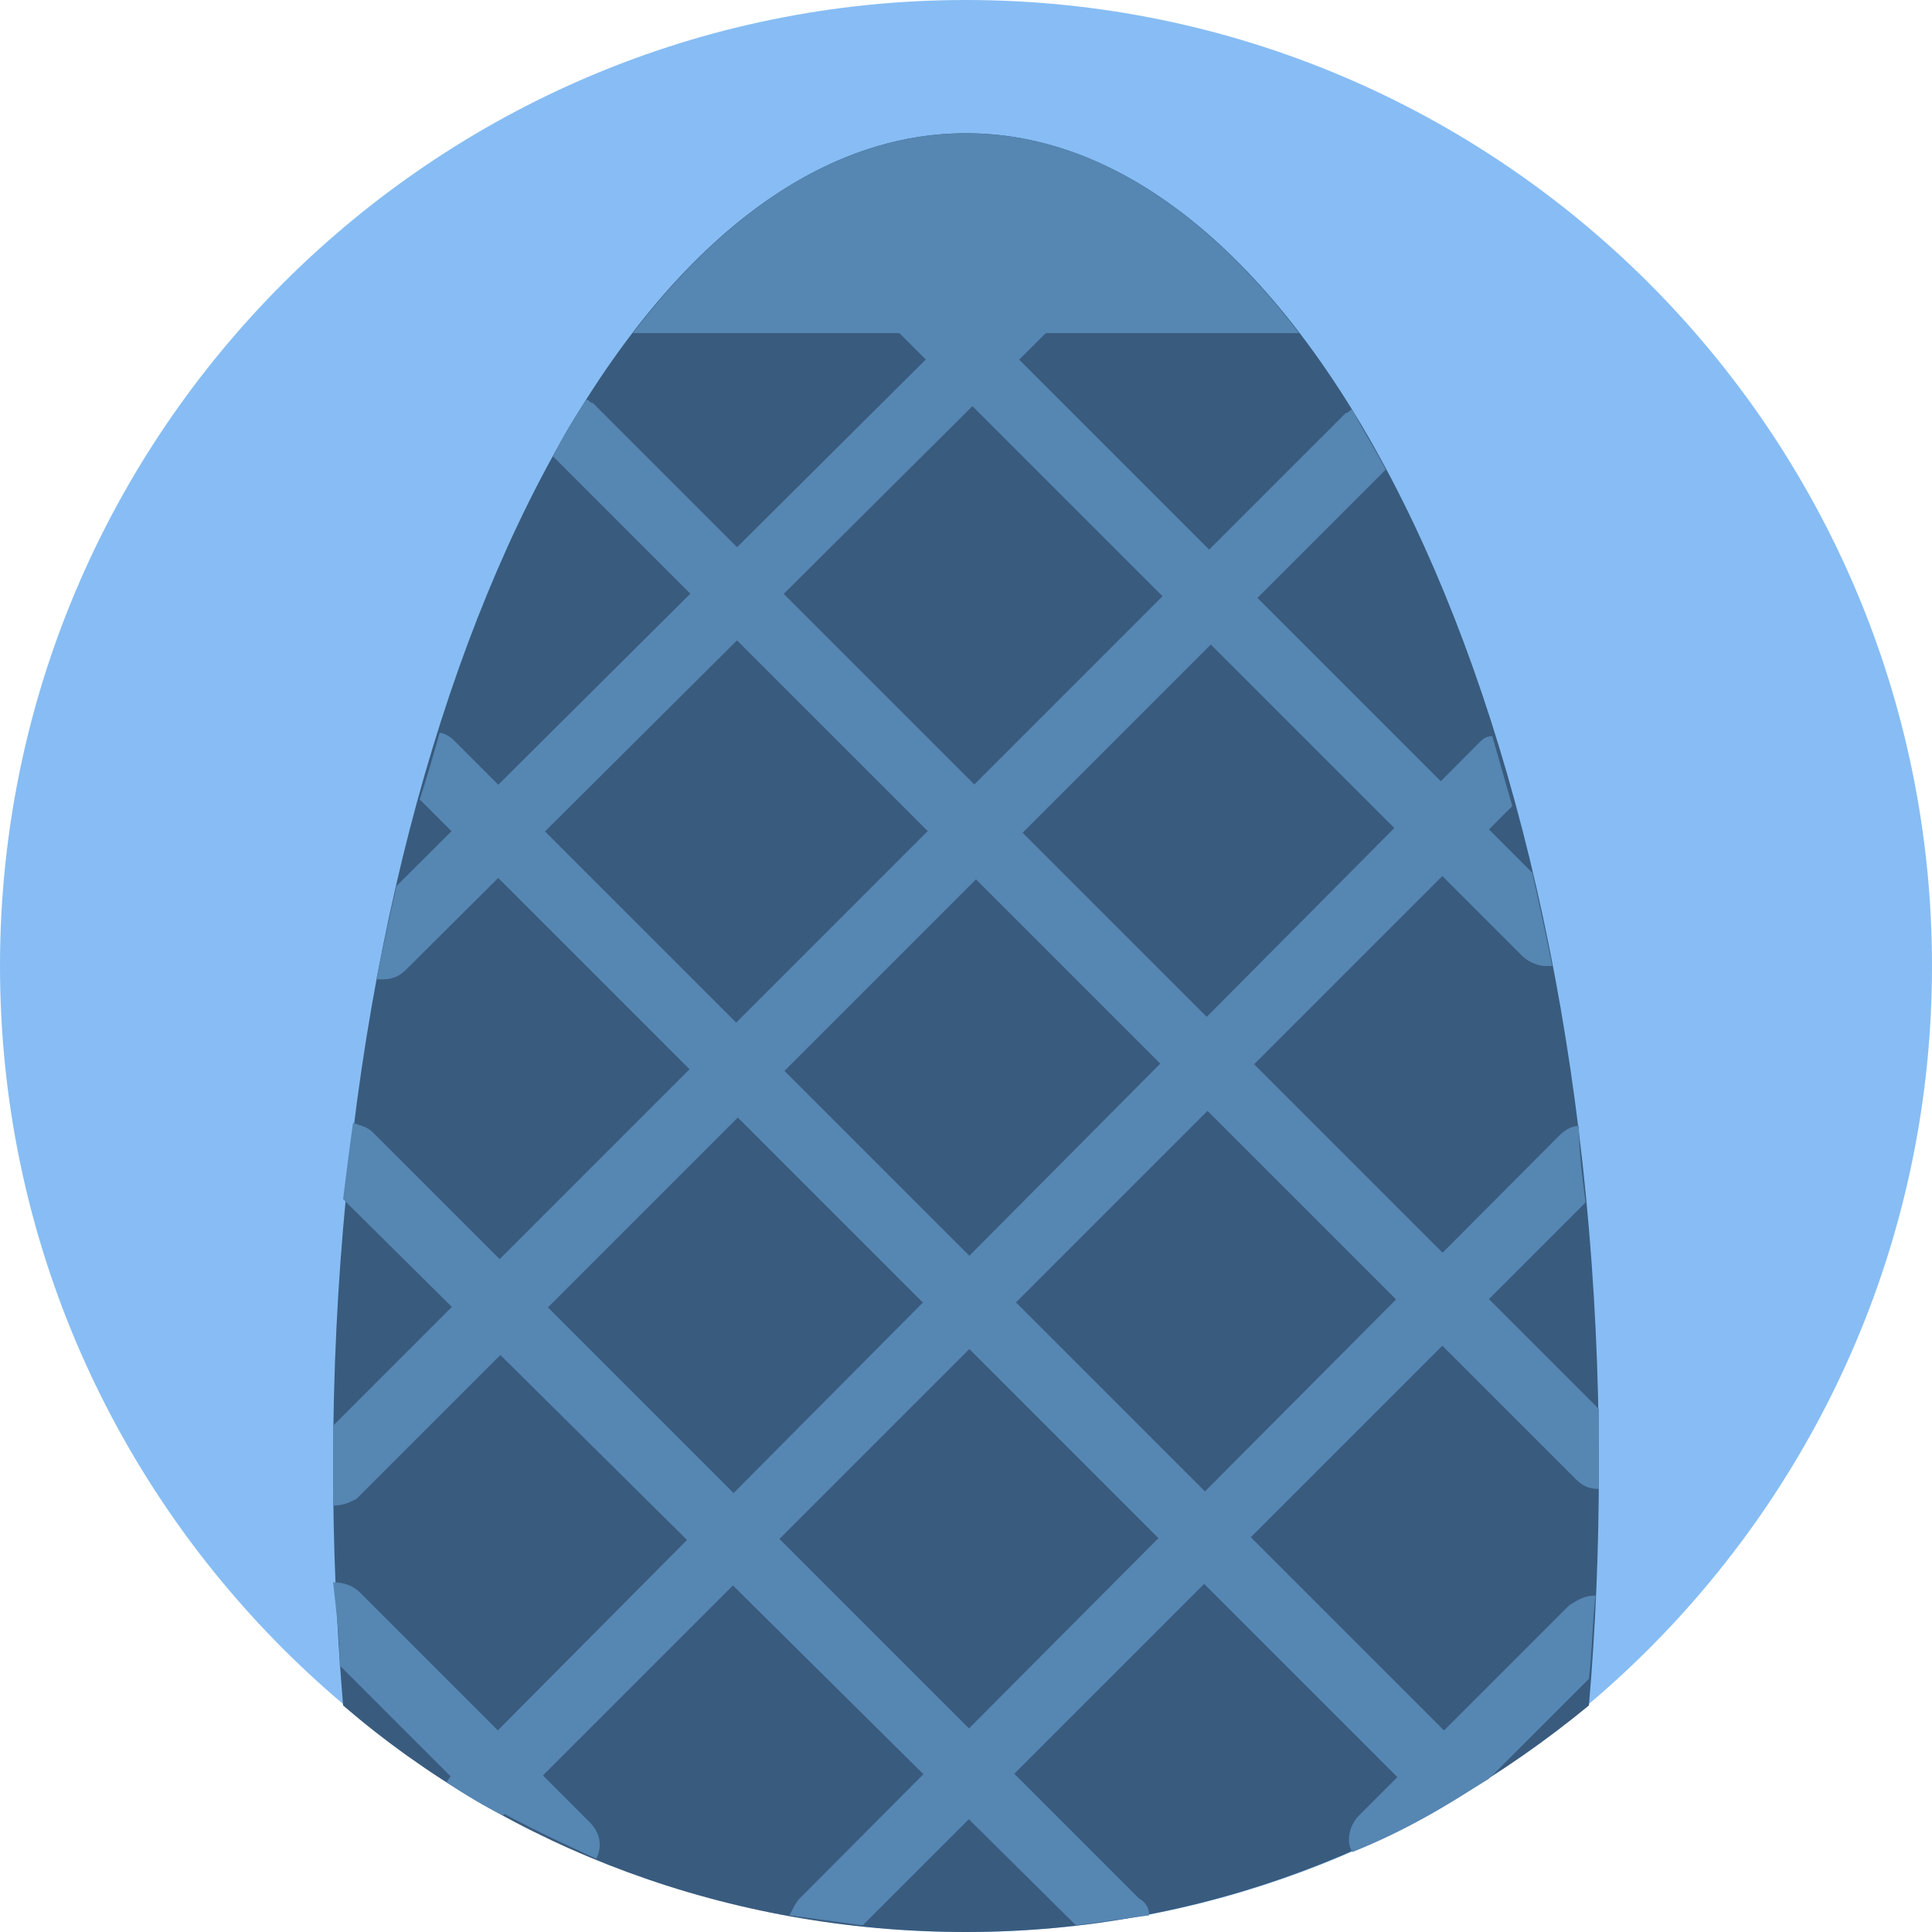 <?xml version="1.0" encoding="iso-8859-1"?>
<!-- Generator: Adobe Illustrator 19.0.0, SVG Export Plug-In . SVG Version: 6.00 Build 0)  -->
<svg version="1.1" id="Layer_1" xmlns="http://www.w3.org/2000/svg" xmlns:xlink="http://www.w3.org/1999/xlink" x="0px" y="0px"
	 viewBox="0 0 512 512" style="enable-background:new 0 0 512 512;" xml:space="preserve">
<path style="fill:#87BDF4;" d="M512,256c0,141.241-114.759,256-256,256S0,397.241,0,256S114.759,0,256,0S512,114.759,512,256"/>
<path style="fill:#395B7E;" d="M256,35.31c-92.69,0-167.724,158.014-167.724,353.103c0,21.186,0.883,42.372,2.648,63.559
	C135.062,489.931,193.324,512,256,512s120.055-22.952,165.076-60.028c1.766-20.303,2.648-41.49,2.648-63.559
	C423.724,193.324,348.69,35.31,256,35.31"/>
<g>
	<path style="fill:#5686B2;" d="M344.276,88.276C318.676,54.731,288.662,35.31,256,35.31s-62.676,19.421-88.276,52.966H344.276z"/>
	<path style="fill:#5686B2;" d="M94.455,397.241l272.772-272.772c-2.648-5.297-6.179-10.593-8.828-15.89
		c-0.883,0-0.883,0.883-1.766,0.883L88.276,377.821c0,3.531,0,7.062,0,10.593c0,3.531,0,7.062,0,10.593
		C90.924,399.007,92.69,398.124,94.455,397.241"/>
	<path style="fill:#5686B2;" d="M118.29,472.276c5.297,3.531,9.71,6.179,15.007,8.828l267.476-267.476
		c-1.766-6.179-3.531-12.359-5.297-18.538c-1.766,0-2.648,0.883-3.531,1.766L120.055,470.51
		C119.172,470.51,119.172,471.393,118.29,472.276"/>
	<path style="fill:#5686B2;" d="M406.069,231.283L243.641,68.855c-3.531-3.531-8.828-3.531-12.359,0
		c-3.531,3.531-3.531,8.828,0,12.359L403.42,253.352c1.766,1.766,4.414,2.648,6.179,2.648c0.883,0,0.883,0,1.766,0
		C409.6,247.172,407.835,239.228,406.069,231.283"/>
	<path style="fill:#5686B2;" d="M209.214,507.586c6.179,0.883,13.241,1.766,19.421,2.648l191.559-191.559
		c-0.883-7.062-1.766-13.241-1.766-20.303c-1.766,0-3.531,0.883-5.297,2.648L211.862,503.172
		C210.979,504.055,210.097,505.821,209.214,507.586"/>
	<path style="fill:#5686B2;" d="M155.366,105.931c-3.531,5.297-6.179,9.71-8.828,15.007l271.007,271.007
		c1.766,1.766,3.531,2.648,6.179,2.648c0-1.766,0-4.414,0-6.179c0-5.297,0-9.71,0-15.007L157.131,106.814
		C156.248,106.814,156.248,105.931,155.366,105.931"/>
	<path style="fill:#5686B2;" d="M421.076,444.91c0.883-7.062,0.883-15.007,1.766-22.069c-2.648,0-4.414,0.883-7.062,2.648
		l-55.614,55.614c-2.648,2.648-3.531,7.062-1.766,9.71c13.241-5.297,25.6-12.359,37.076-20.303L421.076,444.91z"/>
	<path style="fill:#5686B2;" d="M379.586,480.221c5.297-2.648,10.593-6.179,15.007-8.828c0-0.883-0.883-0.883-0.883-1.766
		L120.055,195.972c-0.883-0.883-2.648-1.766-3.531-1.766c-1.766,6.179-3.531,12.359-5.297,17.655L379.586,480.221z"/>
	<path style="fill:#5686B2;" d="M285.131,510.234c6.179-0.883,13.241-1.766,19.421-2.648c0-1.766-0.883-3.531-2.648-4.414
		L98.869,300.138c-1.766-1.766-3.531-1.766-5.297-2.648c-0.883,6.179-1.766,13.241-2.648,20.303L285.131,510.234z"/>
	<path style="fill:#5686B2;" d="M90.041,441.379l33.545,33.545c11.476,7.062,22.952,12.359,34.428,17.655
		c1.766-3.531,0.883-7.062-1.766-9.71l-60.91-60.91c-1.766-1.766-4.414-2.648-7.062-2.648
		C89.159,427.255,90.041,434.317,90.041,441.379"/>
	<path style="fill:#5686B2;" d="M282.483,70.621c-3.531-3.531-8.828-3.531-12.359,0L105.048,234.814
		c-1.766,7.945-3.531,15.89-5.297,24.717c0.883,0,0.883,0,1.766,0c2.648,0,4.414-0.883,6.179-2.648L282.483,82.979
		C286.014,79.448,286.014,74.152,282.483,70.621"/>
</g>
<g>
</g>
<g>
</g>
<g>
</g>
<g>
</g>
<g>
</g>
<g>
</g>
<g>
</g>
<g>
</g>
<g>
</g>
<g>
</g>
<g>
</g>
<g>
</g>
<g>
</g>
<g>
</g>
<g>
</g>
</svg>
